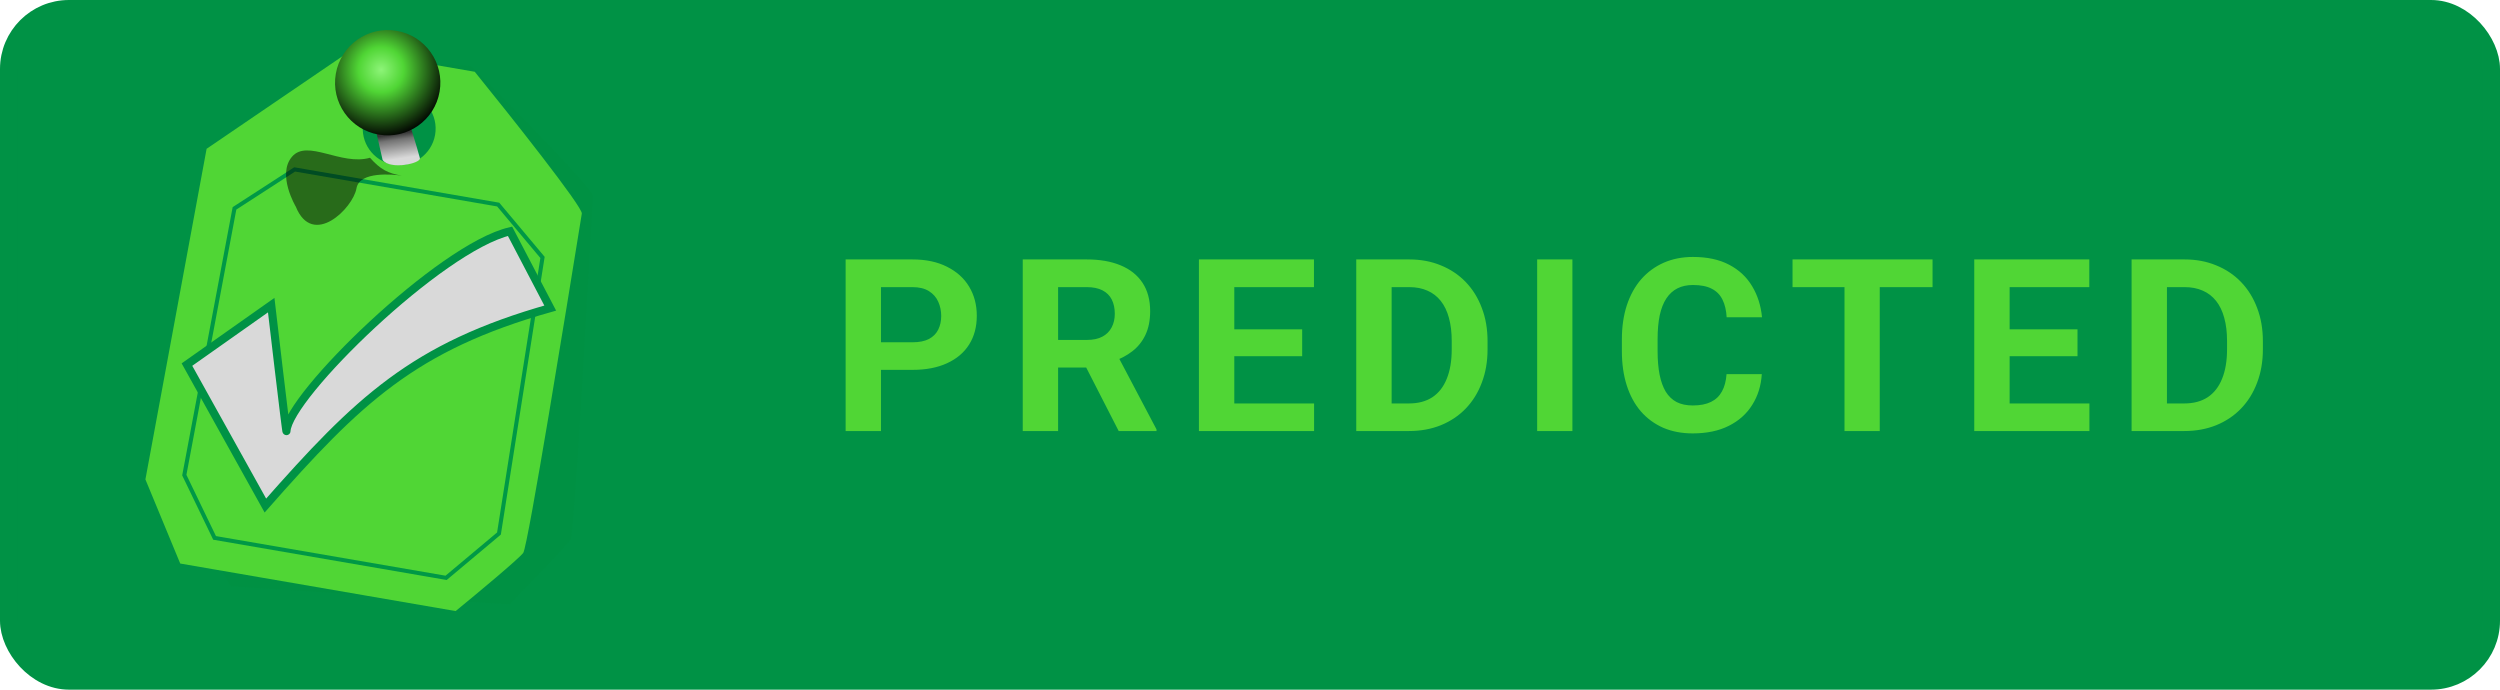 <svg xmlns="http://www.w3.org/2000/svg" width="145" height="40" viewBox="0 0 145 40" fill="none"><rect x="0.5" y="0.5" width="144" height="39" rx="3.5" fill="#009245"></rect><rect x="0.5" y="0.5" width="144" height="39" rx="3.5" stroke="#009245"></rect><path fill-rule="evenodd" clip-rule="evenodd" d="M20.07 3.36L12.345 9.921L10.847 29.364L13.37 34.002L29.547 35.052C30.639 33.946 32.876 31.643 33.088 31.28C33.32 30.883 34.113 16.303 34.329 12.333C34.36 11.762 34.379 11.411 34.383 11.352C34.407 10.977 29.696 6.182 27.337 3.832L20.07 3.36ZM23.19 9.683C24.355 9.759 25.361 8.876 25.437 7.711C25.513 6.545 24.63 5.539 23.464 5.463C22.299 5.388 21.293 6.271 21.217 7.436C21.142 8.602 22.025 9.608 23.19 9.683Z" fill="#009143"></path><g filter="url(#filter0_d_2743_1007)"><path fill-rule="evenodd" clip-rule="evenodd" d="M20.359 2.924L11.983 8.631L8.434 27.806L10.453 32.685L26.427 35.442C27.631 34.458 30.099 32.405 30.348 32.066C30.62 31.696 32.953 17.282 33.588 13.357C33.679 12.793 33.735 12.445 33.745 12.387C33.809 12.017 29.632 6.75 27.536 4.163L20.359 2.924ZM22.793 9.543C23.943 9.742 25.037 8.97 25.236 7.819C25.434 6.668 24.663 5.574 23.512 5.376C22.361 5.177 21.267 5.949 21.069 7.1C20.87 8.25 21.642 9.344 22.793 9.543Z" fill="#50D635"></path></g><path d="M24.354 9.173C24.418 9.478 22.633 9.875 22.191 9.277L21.513 6.299L23.445 6.156C23.445 6.156 24.291 8.869 24.354 9.173Z" fill="url(#paint0_linear_2743_1007)"></path><circle cx="22.487" cy="4.798" r="3.054" transform="rotate(9.794 22.487 4.798)" fill="url(#paint1_radial_2743_1007)"></circle><path d="M13.6 12.085L17.089 9.826L28.896 11.865L31.466 14.931L28.94 30.945L25.874 33.515L12.446 31.198L10.69 27.557L13.6 12.085Z" stroke="#009846" stroke-width="0.235"></path><g filter="url(#filter1_f_2743_1007)"><path d="M21.459 9.15C22.057 9.821 22.501 10.058 23.309 10.187C23.381 10.197 23.422 10.205 23.422 10.205C23.384 10.199 23.346 10.193 23.309 10.187C22.813 10.119 20.85 9.912 20.676 10.922C20.476 12.08 18.135 14.398 17.155 11.984C17.155 11.984 16.045 10.123 16.94 9.086C17.834 8.048 19.79 9.63 21.459 9.15Z" fill="black" fill-opacity="0.5"></path></g><g filter="url(#filter2_d_2743_1007)"><path d="M15.73 17.698L10.843 21.146L15.392 29.322C20.762 23.228 23.973 20.109 31.913 17.869L29.582 13.414C25.538 14.36 16.711 22.982 16.615 25.003C16.606 25.191 15.73 17.698 15.73 17.698Z" fill="#D9D9D9"></path><path d="M15.73 17.698L10.843 21.146L15.392 29.322C20.762 23.228 23.973 20.109 31.913 17.869L29.582 13.414C25.538 14.36 16.711 22.982 16.615 25.003C16.606 25.191 15.73 17.698 15.73 17.698Z" stroke="#009245" stroke-width="0.47"></path></g><path d="M52.922 21.452H50.386V19.852H52.922C53.314 19.852 53.633 19.789 53.879 19.661C54.125 19.529 54.305 19.347 54.419 19.114C54.533 18.882 54.59 18.62 54.59 18.328C54.59 18.032 54.533 17.756 54.419 17.501C54.305 17.246 54.125 17.041 53.879 16.886C53.633 16.731 53.314 16.653 52.922 16.653H51.097V25H49.046V15.047H52.922C53.701 15.047 54.369 15.188 54.925 15.471C55.485 15.749 55.914 16.134 56.21 16.626C56.506 17.118 56.654 17.681 56.654 18.314C56.654 18.957 56.506 19.513 56.21 19.982C55.914 20.452 55.485 20.814 54.925 21.069C54.369 21.325 53.701 21.452 52.922 21.452ZM59.319 15.047H63.031C63.792 15.047 64.446 15.161 64.993 15.389C65.545 15.617 65.968 15.954 66.265 16.4C66.561 16.847 66.709 17.396 66.709 18.048C66.709 18.581 66.618 19.039 66.436 19.422C66.258 19.8 66.005 20.117 65.677 20.372C65.353 20.623 64.973 20.823 64.535 20.974L63.886 21.315H60.659L60.645 19.716H63.045C63.405 19.716 63.703 19.652 63.94 19.524C64.177 19.397 64.355 19.219 64.474 18.991C64.597 18.763 64.658 18.499 64.658 18.198C64.658 17.879 64.599 17.604 64.481 17.371C64.362 17.139 64.182 16.961 63.94 16.838C63.699 16.715 63.396 16.653 63.031 16.653H61.37V25H59.319V15.047ZM64.884 25L62.614 20.564L64.781 20.55L67.078 24.904V25H64.884ZM76.217 23.4V25H70.919V23.4H76.217ZM71.589 15.047V25H69.538V15.047H71.589ZM75.526 19.101V20.659H70.919V19.101H75.526ZM76.21 15.047V16.653H70.919V15.047H76.21ZM81.719 25H79.552L79.565 23.4H81.719C82.257 23.4 82.71 23.28 83.079 23.038C83.448 22.792 83.726 22.434 83.913 21.965C84.105 21.495 84.2 20.928 84.2 20.263V19.777C84.2 19.267 84.145 18.818 84.036 18.431C83.931 18.043 83.774 17.717 83.564 17.453C83.355 17.189 83.097 16.991 82.792 16.858C82.487 16.722 82.136 16.653 81.739 16.653H79.511V15.047H81.739C82.405 15.047 83.013 15.161 83.564 15.389C84.12 15.612 84.601 15.933 85.007 16.352C85.412 16.772 85.725 17.273 85.943 17.856C86.167 18.435 86.278 19.08 86.278 19.791V20.263C86.278 20.969 86.167 21.614 85.943 22.197C85.725 22.781 85.412 23.282 85.007 23.701C84.606 24.116 84.125 24.437 83.564 24.665C83.008 24.888 82.393 25 81.719 25ZM80.714 15.047V25H78.663V15.047H80.714ZM91.199 15.047V25H89.155V15.047H91.199ZM100.14 21.698H102.184C102.143 22.368 101.958 22.963 101.63 23.482C101.306 24.002 100.853 24.408 100.27 24.699C99.691 24.991 98.993 25.137 98.178 25.137C97.54 25.137 96.968 25.027 96.462 24.809C95.956 24.585 95.523 24.266 95.163 23.852C94.808 23.437 94.537 22.936 94.35 22.348C94.163 21.76 94.069 21.101 94.069 20.372V19.682C94.069 18.953 94.165 18.294 94.356 17.706C94.552 17.114 94.83 16.61 95.19 16.195C95.555 15.781 95.99 15.462 96.496 15.238C97.002 15.015 97.567 14.903 98.191 14.903C99.021 14.903 99.72 15.054 100.29 15.354C100.864 15.655 101.309 16.07 101.623 16.599C101.942 17.127 102.133 17.729 102.197 18.403H100.146C100.124 18.002 100.044 17.663 99.907 17.385C99.77 17.102 99.563 16.89 99.285 16.749C99.012 16.603 98.647 16.53 98.191 16.53C97.85 16.53 97.551 16.594 97.296 16.722C97.041 16.849 96.826 17.043 96.653 17.303C96.48 17.562 96.35 17.891 96.264 18.287C96.182 18.679 96.141 19.139 96.141 19.668V20.372C96.141 20.887 96.179 21.34 96.257 21.732C96.334 22.12 96.453 22.448 96.612 22.717C96.776 22.981 96.986 23.182 97.241 23.318C97.501 23.451 97.813 23.517 98.178 23.517C98.606 23.517 98.959 23.448 99.237 23.311C99.515 23.175 99.727 22.972 99.873 22.703C100.023 22.434 100.112 22.099 100.14 21.698ZM109.025 15.047V25H106.981V15.047H109.025ZM112.088 15.047V16.653H103.967V15.047H112.088ZM121.186 23.4V25H115.888V23.4H121.186ZM116.558 15.047V25H114.507V15.047H116.558ZM120.495 19.101V20.659H115.888V19.101H120.495ZM121.179 15.047V16.653H115.888V15.047H121.179ZM126.688 25H124.521L124.534 23.4H126.688C127.225 23.4 127.679 23.28 128.048 23.038C128.417 22.792 128.695 22.434 128.882 21.965C129.073 21.495 129.169 20.928 129.169 20.263V19.777C129.169 19.267 129.114 18.818 129.005 18.431C128.9 18.043 128.743 17.717 128.533 17.453C128.324 17.189 128.066 16.991 127.761 16.858C127.455 16.722 127.104 16.653 126.708 16.653H124.479V15.047H126.708C127.373 15.047 127.982 15.161 128.533 15.389C129.089 15.612 129.57 15.933 129.976 16.352C130.381 16.772 130.693 17.273 130.912 17.856C131.135 18.435 131.247 19.08 131.247 19.791V20.263C131.247 20.969 131.135 21.614 130.912 22.197C130.693 22.781 130.381 23.282 129.976 23.701C129.575 24.116 129.094 24.437 128.533 24.665C127.977 24.888 127.362 25 126.688 25ZM125.683 15.047V25H123.632V15.047H125.683Z" fill="#50D635"></path><defs><filter id="filter0_d_2743_1007" x="8.435" y="2.454" width="29.07" height="36.277" filterUnits="userSpaceOnUse" color-interpolation-filters="sRGB"><feGaussianBlur stdDeviation="0.94"></feGaussianBlur></filter><filter id="filter1_f_2743_1007" x="14.711" y="6.846" width="10.59" height="8.075" filterUnits="userSpaceOnUse" color-interpolation-filters="sRGB"><feGaussianBlur stdDeviation="0.94"></feGaussianBlur></filter><filter id="filter2_d_2743_1007" x="8.656" y="13.143" width="25.479" height="20.342" filterUnits="userSpaceOnUse" color-interpolation-filters="sRGB"><feGaussianBlur stdDeviation="0.94"></feGaussianBlur></filter><linearGradient id="paint0_linear_2743_1007" x1="23.157" y1="9.205" x2="22.934" y2="7.736" gradientUnits="userSpaceOnUse"><stop stop-color="#D9D9D9"></stop><stop offset="0.745" stop-color="#737373"></stop><stop offset="0.975" stop-color="#373737"></stop></linearGradient><radialGradient id="paint1_radial_2743_1007" cx="0" cy="0" r="1" gradientUnits="userSpaceOnUse" gradientTransform="translate(21.978 4.119) rotate(50.194) scale(3.976)"><stop stop-color="#8DF478"></stop><stop offset="0.33" stop-color="#50D635"></stop><stop offset="1"></stop></radialGradient></defs></svg>